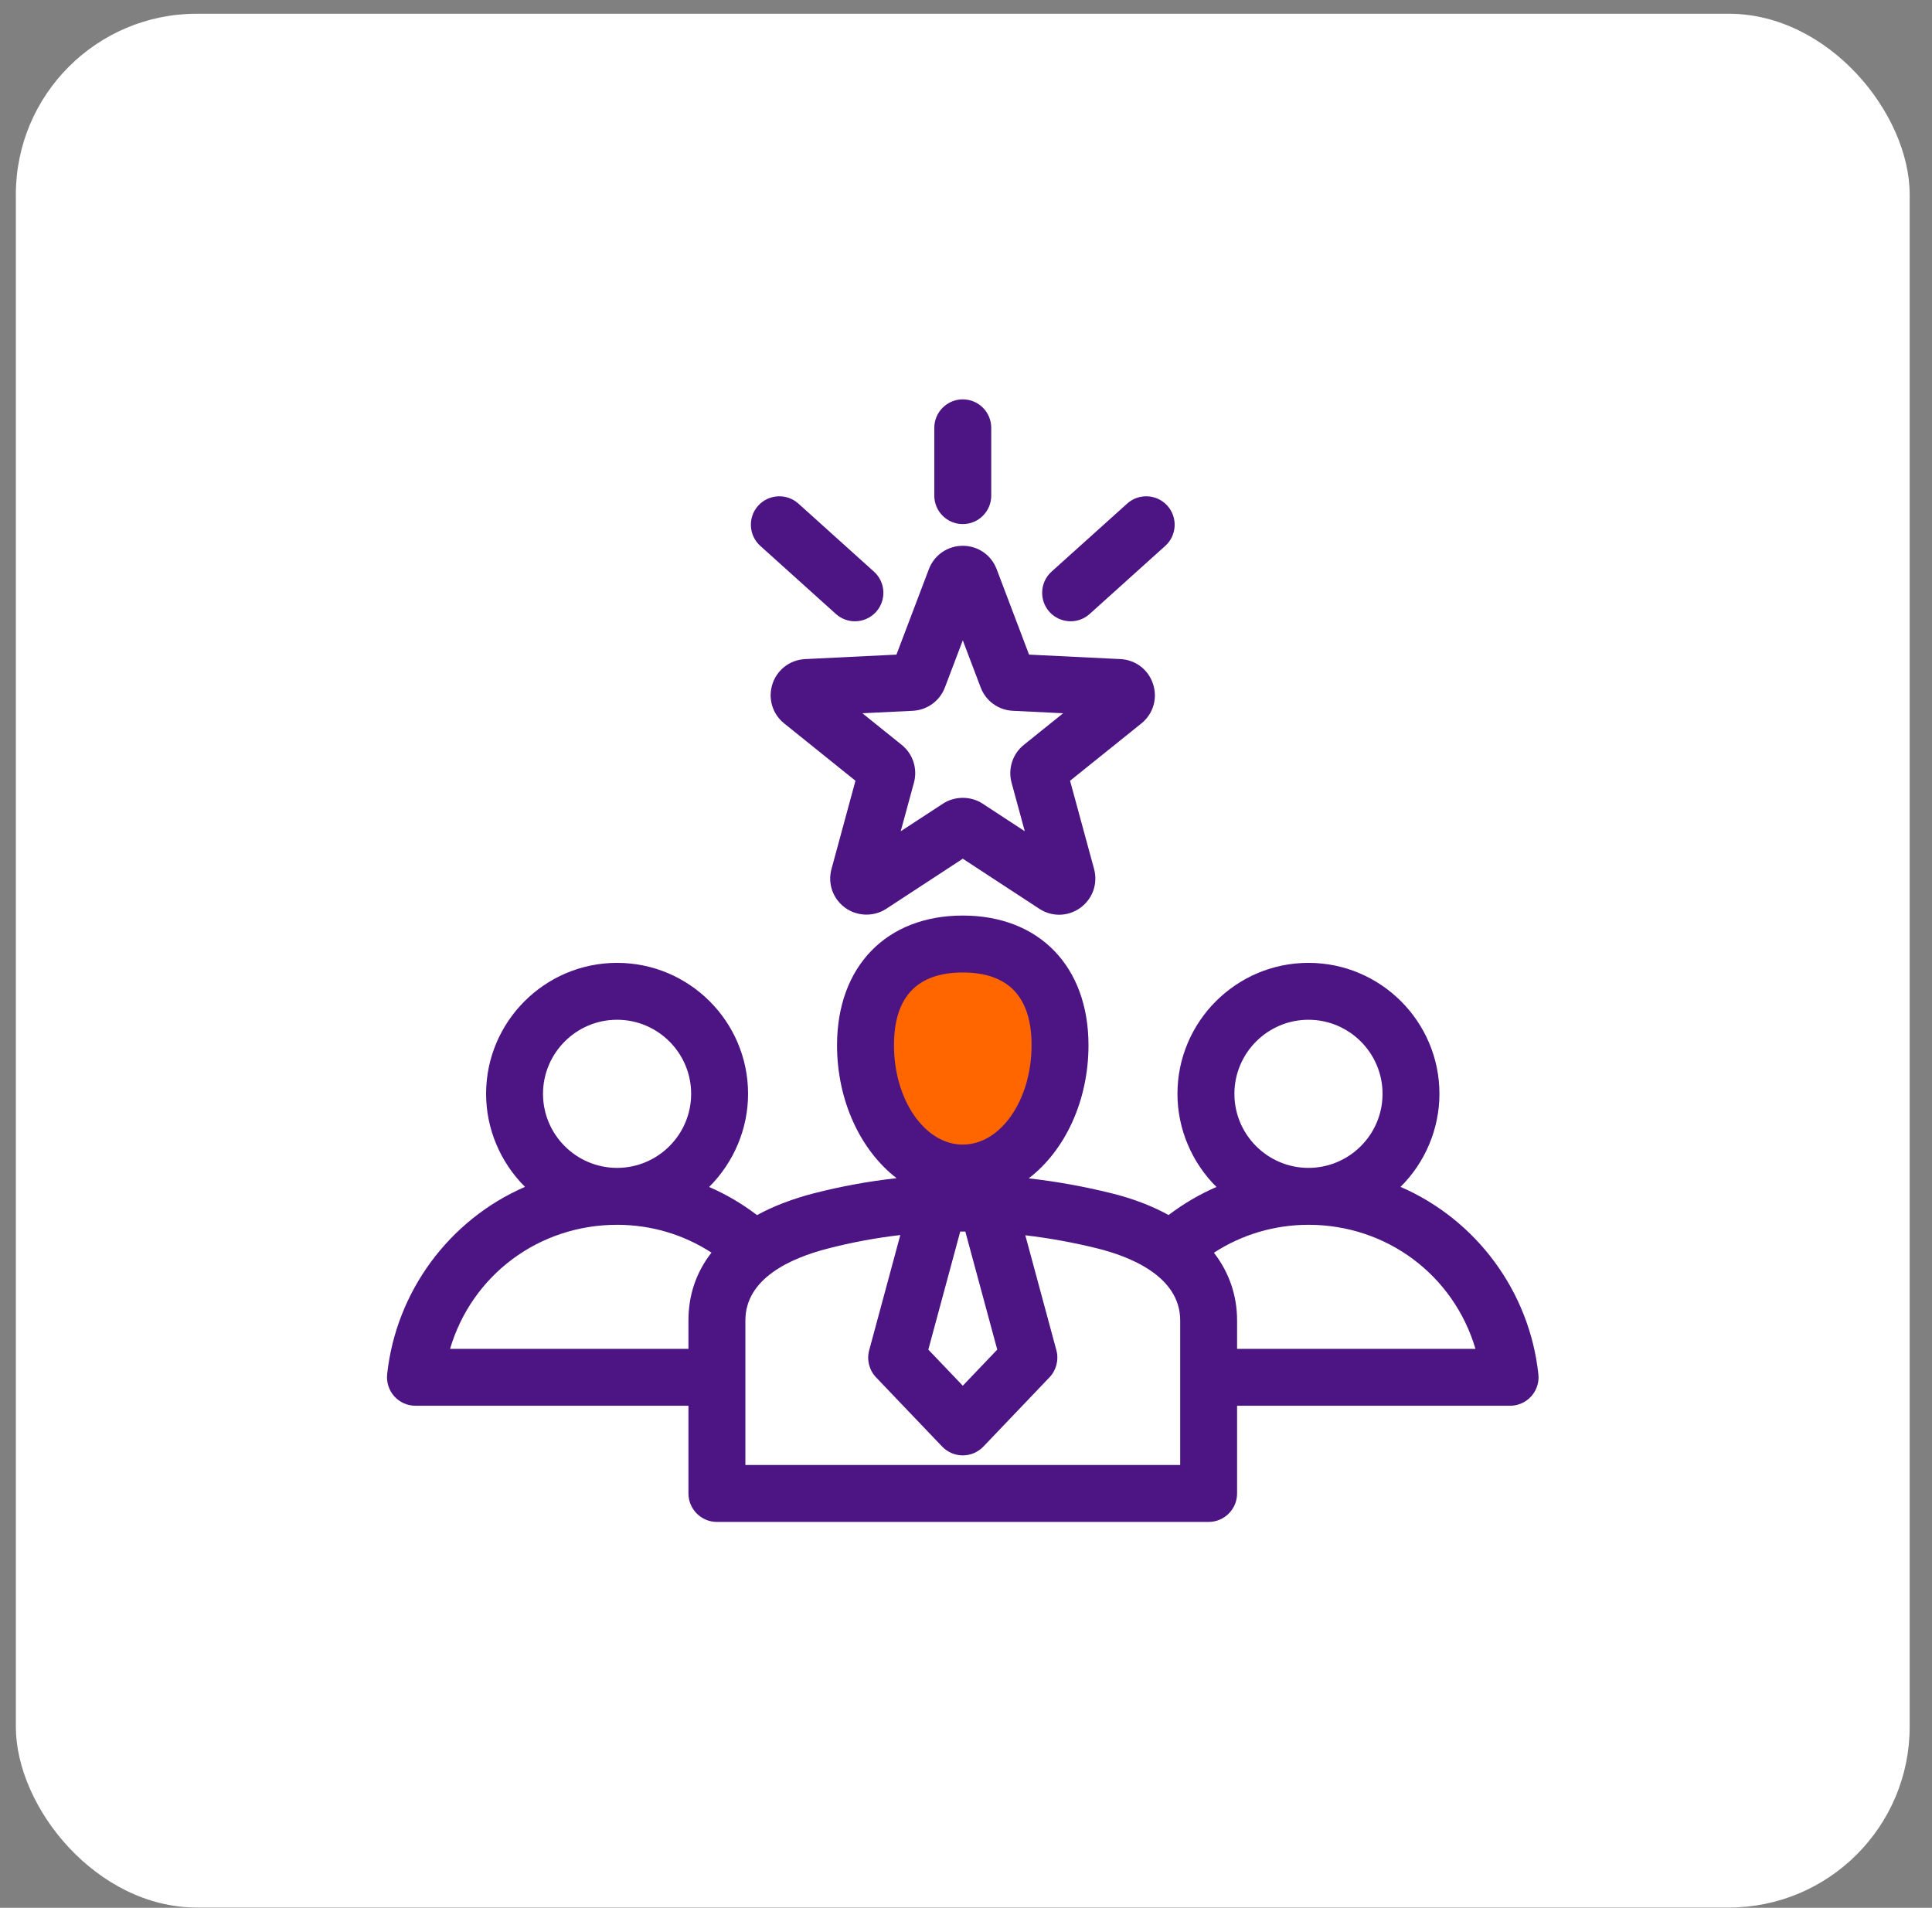 <?xml version="1.0" encoding="UTF-8"?> <svg xmlns="http://www.w3.org/2000/svg" width="80" height="79" viewBox="0 0 80 79" fill="none"><rect x="0" y="0" width="80" height="79" fill="#808080" stroke="none"/><rect x="0.656" y="0.569" width="78.42" height="78.42" rx="7.49" fill="white"></rect><circle cx="39.866" cy="43.73" r="5.021" fill="#FF6600"></circle><path d="M63.701 56.907C63.334 53.473 61.124 50.504 57.993 49.147C59.013 48.136 59.604 46.743 59.604 45.294C59.604 42.304 57.171 39.871 54.181 39.871C51.191 39.871 48.756 42.304 48.756 45.294C48.756 46.744 49.349 48.137 50.371 49.151C49.667 49.455 49.005 49.845 48.389 50.313C47.703 49.935 46.907 49.63 46.017 49.41C44.882 49.129 43.736 48.923 42.597 48.794C44.105 47.641 45.072 45.574 45.072 43.282C45.072 40.02 43.029 37.912 39.867 37.912C36.705 37.912 34.66 40.02 34.66 43.282C34.66 45.565 35.623 47.629 37.126 48.787C35.976 48.914 34.83 49.124 33.706 49.412C32.816 49.641 32.025 49.946 31.346 50.316C30.73 49.845 30.066 49.455 29.363 49.151C30.383 48.137 30.976 46.744 30.976 45.294C30.976 42.304 28.543 39.871 25.552 39.871C22.562 39.871 20.128 42.304 20.128 45.294C20.128 46.743 20.72 48.134 21.739 49.147C18.608 50.504 16.4 53.474 16.031 56.907C15.997 57.24 16.105 57.573 16.326 57.82C16.55 58.069 16.869 58.21 17.204 58.21H28.507V61.841C28.507 62.491 29.035 63.021 29.685 63.021H50.047C50.697 63.021 51.225 62.491 51.225 61.841V58.21H62.528C62.863 58.21 63.181 58.069 63.405 57.82C63.6 57.603 63.708 57.322 63.708 57.032C63.708 56.991 63.706 56.95 63.701 56.907ZM25.552 42.227C27.243 42.227 28.619 43.604 28.619 45.294C28.619 46.984 27.244 48.359 25.551 48.361C23.86 48.359 22.485 46.984 22.485 45.294C22.485 43.604 23.86 42.227 25.552 42.227ZM28.507 54.676V55.854H18.636C19.538 52.803 22.306 50.719 25.554 50.717C26.956 50.719 28.297 51.115 29.461 51.87C28.827 52.683 28.507 53.625 28.507 54.676ZM37.018 43.282C37.018 41.284 37.976 40.27 39.867 40.27C41.758 40.27 42.715 41.284 42.715 43.282C42.715 45.55 41.437 47.396 39.867 47.396C38.297 47.396 37.018 45.55 37.018 43.282ZM41.294 55.886L39.867 57.381L38.44 55.886L39.761 50.997H39.972L41.294 55.886ZM48.869 60.663H30.865V54.676C30.865 52.941 32.728 52.098 34.293 51.697C35.273 51.444 36.275 51.258 37.28 51.142L35.991 55.913C35.883 56.309 35.992 56.738 36.275 57.034L39.014 59.902C39.235 60.133 39.546 60.266 39.867 60.266C40.187 60.266 40.497 60.133 40.719 59.902L43.457 57.034C43.739 56.738 43.849 56.309 43.743 55.913L42.456 51.152C43.453 51.269 44.456 51.451 45.449 51.698C46.726 52.015 48.869 52.823 48.869 54.676V60.663ZM54.181 42.227C55.871 42.227 57.248 43.604 57.248 45.294C57.248 46.984 55.873 48.359 54.179 48.361C52.489 48.359 51.114 46.984 51.114 45.294C51.114 43.604 52.489 42.227 54.181 42.227ZM51.225 55.854V54.676C51.225 53.648 50.896 52.688 50.266 51.874C51.431 51.117 52.776 50.719 54.183 50.717C57.425 50.719 60.193 52.803 61.096 55.854H51.225ZM48.251 22.604L45.12 25.424C44.903 25.619 44.624 25.727 44.332 25.727C43.997 25.725 43.679 25.584 43.455 25.337C43.022 24.853 43.059 24.107 43.542 23.671L46.674 20.853C47.156 20.418 47.904 20.458 48.337 20.939C48.772 21.423 48.735 22.169 48.251 22.604ZM41.045 17.715V20.524C41.045 21.174 40.517 21.702 39.867 21.702C39.217 21.702 38.687 21.174 38.687 20.524V17.715C38.687 17.065 39.217 16.537 39.867 16.537C40.517 16.537 41.045 17.065 41.045 17.715ZM36.277 25.337C36.053 25.584 35.734 25.727 35.401 25.727C35.11 25.727 34.829 25.618 34.612 25.424L31.482 22.604C30.999 22.169 30.959 21.423 31.395 20.939C31.83 20.458 32.576 20.418 33.06 20.853L36.189 23.671C36.673 24.107 36.712 24.853 36.277 25.337ZM47.746 28.325C47.551 27.727 47.02 27.322 46.393 27.292L42.611 27.107L41.269 23.568C41.045 22.98 40.495 22.601 39.867 22.601C39.238 22.601 38.687 22.98 38.463 23.568L37.12 27.107L33.341 27.292C33.027 27.308 32.737 27.415 32.501 27.596C32.265 27.775 32.082 28.026 31.985 28.325C31.792 28.924 31.984 29.565 32.472 29.957L35.423 32.33L34.431 35.982C34.265 36.589 34.487 37.219 34.997 37.59C35.495 37.952 36.186 37.968 36.7 37.631L39.867 35.558L43.032 37.629C43.285 37.796 43.571 37.878 43.856 37.878C44.164 37.878 44.472 37.782 44.737 37.59C45.245 37.219 45.467 36.589 45.303 35.982L44.309 32.33L47.259 29.959C47.75 29.565 47.941 28.924 47.746 28.325ZM37.845 32.407C38.001 31.83 37.802 31.216 37.337 30.844L35.709 29.535L37.795 29.433C38.392 29.404 38.913 29.026 39.126 28.468L39.867 26.515L40.608 28.468C40.819 29.025 41.34 29.404 41.937 29.433L44.022 29.535L42.395 30.844C41.929 31.218 41.731 31.832 41.886 32.407L42.434 34.421L40.689 33.279C40.198 32.956 39.534 32.958 39.045 33.279L37.297 34.421L37.845 32.407Z" fill="#4D1484"></path></svg> 